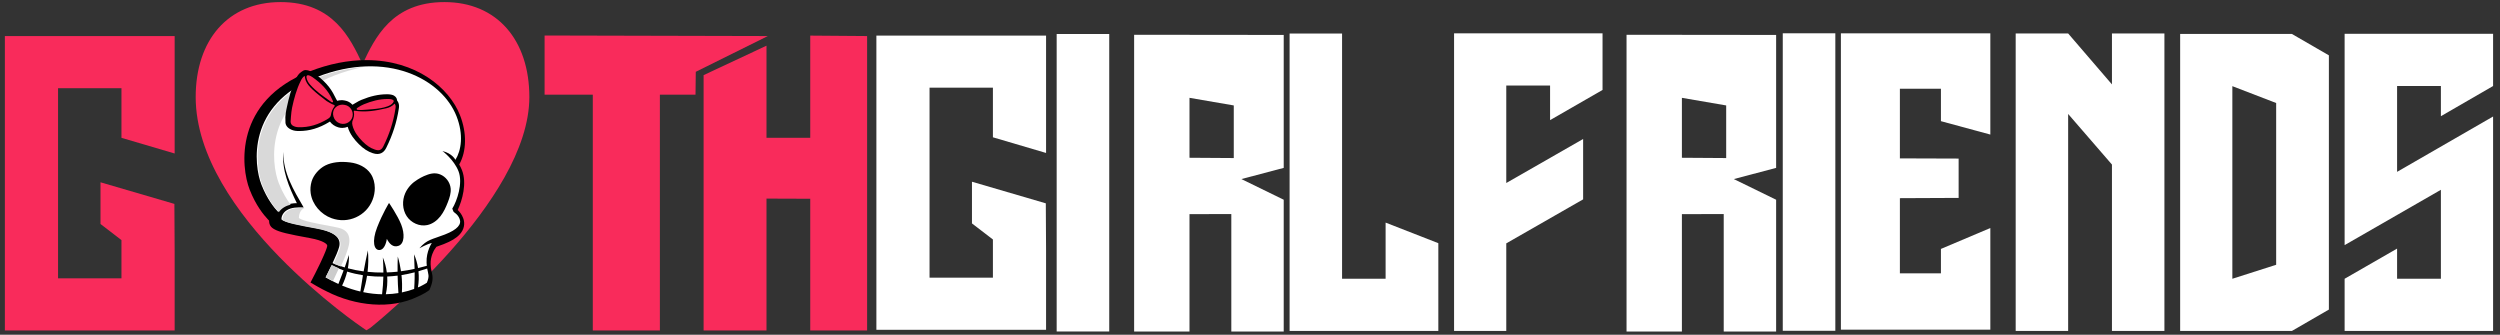<?xml version="1.0" encoding="UTF-8" standalone="no"?>
<!DOCTYPE svg PUBLIC "-//W3C//DTD SVG 1.1//EN" "http://www.w3.org/Graphics/SVG/1.1/DTD/svg11.dtd">
<svg width="100%" height="100%" viewBox="0 0 351 47" version="1.1" xmlns="http://www.w3.org/2000/svg" xmlns:xlink="http://www.w3.org/1999/xlink" xml:space="preserve" xmlns:serif="http://www.serif.com/" style="fill-rule:evenodd;clip-rule:evenodd;stroke-linejoin:round;stroke-miterlimit:2;">
    <rect x="0" y="0" width="351" height="47" fill="#333333" stroke="none"/>
    <g transform="matrix(1,0,0,1,-101,-26)">
        <g transform="matrix(1.481,0,0,3.698,0,0)">
            <g transform="matrix(0.2,0,0,0.08,29.114,-40.076)">
                <g transform="matrix(1.978,0,0,1.978,-4472.08,121.552)">
                    <g transform="matrix(5.896,0,0,5.896,-17601.7,-2129)">
                        <path d="M3433.93,405.141L3435.73,405.451L3435.73,407.592L3433.93,407.58L3433.93,405.141ZM3435.63,409.87L3435.63,414.651L3437.76,414.651L3437.76,409.288L3436.04,408.447L3437.76,407.992L3437.76,402.582L3431.68,402.575L3431.68,414.651L3433.93,414.651L3433.93,409.875L3435.63,409.87Z" style="fill:white;fill-rule:nonzero;"/>
                    </g>
                    <g transform="matrix(5.896,0,0,5.896,-17483.7,-2129)">
                        <path d="M3433.93,405.141L3435.73,405.451L3435.73,407.592L3433.93,407.58L3433.93,405.141ZM3435.63,409.87L3435.63,414.651L3437.76,414.651L3437.76,409.288L3436.04,408.447L3437.76,407.992L3437.76,402.582L3431.68,402.575L3431.68,414.651L3433.93,414.651L3433.93,409.875L3435.63,409.87Z" style="fill:white;fill-rule:nonzero;"/>
                    </g>
                    <g transform="matrix(6.275,0,0,6.275,-18902.2,-2286.57)">
                        <path d="M3426.27,412.659L3423.85,412.659L3423.85,405.394L3426.27,405.394L3426.27,407.291L3428.3,407.89L3428.3,403.402L3421.82,403.402L3421.82,414.651L3428.3,414.651L3428.3,411.634L3428.29,409.816L3425.47,408.99L3425.47,410.584L3426.27,411.199L3426.27,412.659Z" style="fill:white;fill-rule:nonzero;"/>
                    </g>
                    <g transform="matrix(6.286,0,0,5.948,-18944.6,-2150.57)">
                        <rect x="3429.45" y="402.651" width="2.004" height="12" style="fill:white;fill-rule:nonzero;"/>
                    </g>
                    <g transform="matrix(6.286,0,0,5.948,-18770.6,-2150.74)">
                        <rect x="3429.45" y="402.651" width="2.004" height="12" style="fill:white;fill-rule:nonzero;"/>
                    </g>
                    <g transform="matrix(6.286,0,0,6.286,-18944.6,-2290.85)">
                        <path d="M3441.99,410.515L3444,411.301L3444,414.651L3438.33,414.651L3438.33,403.3L3440.33,403.3L3440.33,412.659L3441.99,412.659L3441.99,410.515Z" style="fill:white;fill-rule:nonzero;"/>
                    </g>
                    <g transform="matrix(6.286,0,0,6.286,-18944.6,-2290.85)">
                        <path d="M3450.26,403.292L3444.6,403.292L3444.6,414.651L3446.59,414.651L3446.59,411.308L3449.52,409.628L3449.52,407.324L3446.59,409.004L3446.59,405.284L3448.26,405.284L3448.26,406.604L3450.26,405.452L3450.26,403.292Z" style="fill:white;fill-rule:nonzero;"/>
                    </g>
                    <g transform="matrix(5.89,0,0,5.89,-17574.6,-2126.96)">
                        <path d="M3465.41,402.58L3459.33,402.58L3459.33,414.651L3465.41,414.651L3465.41,410.511L3463.4,411.362L3463.4,412.358L3461.73,412.358L3461.73,409.295L3464.12,409.284L3464.12,407.682L3461.73,407.674L3461.73,404.838L3463.4,404.838L3463.4,406.158L3465.41,406.704L3465.41,402.58Z" style="fill:white;fill-rule:nonzero;"/>
                    </g>
                    <g transform="matrix(6.286,0,0,6.286,-18944.6,-2290.85)">
                        <path d="M3466.01,414.651L3468.01,414.651L3468.01,406.368L3469.68,408.3L3469.68,414.651L3471.68,414.651L3471.68,403.296L3469.68,403.296L3469.68,405.24L3468.01,403.296L3466.01,403.296L3466.01,414.651Z" style="fill:white;fill-rule:nonzero;"/>
                    </g>
                    <g transform="matrix(6.286,0,0,6.286,-18944.6,-2290.85)">
                        <path d="M3475.94,412.125L3475.94,405.951L3474.27,405.307L3474.27,412.659L3475.94,412.125ZM3472.28,403.315L3476.54,403.315L3477.95,404.131L3477.95,413.835L3476.54,414.651L3472.28,414.651L3472.28,403.315Z" style="fill:white;fill-rule:nonzero;"/>
                    </g>
                    <g transform="matrix(6.286,0,0,6.286,-18944.6,-2290.85)">
                        <path d="M3478.55,412.659L3478.55,414.651L3484.21,414.651L3484.21,406.466L3480.55,408.578L3480.55,405.302L3482.22,405.302L3482.22,406.454L3484.21,405.302L3484.21,403.31L3478.55,403.31L3478.55,411.375L3482.22,409.263L3482.22,412.659L3480.55,412.659L3480.55,411.507L3478.55,412.659Z" style="fill:white;fill-rule:nonzero;"/>
                    </g>
                </g>
                <g transform="matrix(0.852,0,0,0.852,-2707.97,137.379)">
                    <g transform="matrix(1.965,0,0,1.965,1184.2,-382.37)">
                        <g transform="matrix(0.212,0,0,0.212,1281.44,530.968)">
                            <path d="M0,-184.991C0,-261.08 -43.054,-311.929 -113.375,-311.929C-183.696,-311.929 -206.3,-264.007 -222.804,-228.889C-239.308,-264.007 -261.911,-311.929 -332.232,-311.929C-402.554,-311.929 -445.607,-261.08 -445.607,-184.991C-445.607,-26.959 -222.804,123.391 -222.804,123.391C-217.956,126.769 -217.619,126.938 -217.619,126.938C-217.619,126.938 -216.107,126.056 -212.051,123.391C-212.051,123.391 0,-44.843 0,-184.991" style="fill:rgb(249,43,91);fill-rule:nonzero;"/>
                        </g>
                        <g transform="matrix(0.216,0,0,0.216,1262.37,520.844)">
                            <path d="M0,-38.6C-1.032,-41.242 -2.271,-43.765 -3.636,-46.149C6.088,-63.536 6.516,-87.46 -2.596,-110.771C-16.678,-146.789 -60.128,-183.131 -125.453,-183.131C-149.532,-183.131 -174.513,-178.138 -199.705,-168.29C-298.801,-129.55 -290.038,-43.125 -278.301,-13.091C-270.305,7.357 -260.006,19.997 -254.579,25.711L-252.823,27.559C-252.836,28.197 -252.815,28.835 -252.765,29.468L-252.765,29.469C-252.518,32.499 -251,35.284 -248.586,37.133C-247.906,37.654 -247.171,38.16 -246.347,38.635C-239.427,42.628 -227.921,45.216 -198.983,50.507C-181.257,53.75 -177.561,58.316 -177.002,59.198C-176.774,59.555 -176.396,60.152 -176.894,62.048C-177.422,64.052 -179.155,69.221 -184.83,81.323L-185.415,82.569L-186.119,84.046C-190.107,92.406 -193.816,99.557 -193.853,99.629L-198.581,108.736L-189.705,113.885C-185.596,116.27 -181.395,118.437 -177.098,120.529C-139.835,139.505 -93.489,144.531 -57.838,127.19C-50.188,123.794 -45.795,120.79 -45.303,120.444L-42.754,118.653L-41.557,115.775C-37.546,106.129 -38.257,100.993 -39.701,94.791C-39.95,93.722 -40.231,92.536 -40.478,91.119L-40.705,89.821L-40.869,88.288C-40.982,87.248 -41.074,86.126 -41.127,84.849C-41.565,73.924 -36.139,65.606 -36.133,65.598L-33.561,61.861C-30.762,60.894 -27.625,59.791 -23.971,58.362C-14.105,54.506 -7.198,50.279 -2.854,45.439C2.772,39.17 4.353,31.36 1.478,24.016C-0.494,18.971 -3.308,15.702 -5.6,13.593C0.388,0.711 6.679,-21.519 0,-38.6" style="fill-rule:nonzero;"/>
                        </g>
                        <g transform="matrix(0.216,0,0,0.216,1256.16,512.281)">
                            <path d="M0,6.473C-7.191,3.662 -13.843,5.579 -21.128,8.753C-24.084,10.04 -26.731,11.631 -29.518,13.311C-32.845,15.316 -35.915,17.757 -38.581,20.585C-41.545,23.729 -44.008,27.355 -45.728,31.324C-49.876,40.894 -49.445,52.558 -43.747,61.294C-38.049,70.03 -26.939,75.194 -16.743,72.997C-9.86,71.513 -3.906,66.995 0.452,61.465C4.811,55.934 7.732,49.419 10.27,42.851C12.5,37.077 14.499,30.977 13.892,24.817C13.101,16.785 7.517,9.412 0,6.473M-50.924,72.355C-55.634,60.306 -66.894,43.962 -66.894,43.962C-66.894,43.962 -75.3,57.531 -82.496,76.038C-89.693,94.546 -86.635,106.52 -79.016,105.706C-71.397,104.892 -69.76,91.083 -69.76,91.083C-66.626,97.254 -61.648,103.065 -54.137,100.129C-46.626,97.193 -46.214,84.404 -50.924,72.355M-97.134,53.585C-89.694,45.783 -85.444,35.026 -85.543,24.246C-85.602,17.762 -87.233,11.204 -90.819,5.802C-96.692,-3.045 -107.251,-7.929 -117.793,-9.202C-123.767,-9.924 -129.931,-10.209 -135.881,-9.413C-140.754,-8.76 -145.664,-7.617 -150.41,-5.221C-158.548,-1.112 -165.873,7.319 -168.338,15.617C-169.835,20.654 -170.31,26.007 -169.573,31.218C-167.477,46.05 -156.237,58.961 -142.136,64.019C-136.945,65.881 -131.4,66.768 -125.889,66.556C-115.117,66.143 -104.573,61.387 -97.134,53.585M21.577,-69.818C30.998,-45.72 27.903,-25.027 20.13,-12.608C20.13,-12.608 16.124,-21.009 3.115,-24.176C3.115,-24.176 18.115,-13.149 24.174,2.352C30.234,17.853 22.257,41.401 16.024,51.414C16.024,51.414 16.69,53.116 17.424,54.994C18.158,56.871 22.945,58.044 25.652,64.968C28.359,71.892 23.204,78.778 6.304,85.385C-10.596,91.992 -16.958,91.638 -27.089,103.446C-27.089,103.446 -16.341,97.485 -10.803,96.538C-10.803,96.538 -18.283,107.399 -17.682,122.317C-17.62,123.865 -17.507,125.216 -17.373,126.469C-21.181,127.541 -25.005,128.533 -28.844,129.447C-29.826,123.206 -31.556,117.103 -34.089,111.367C-33.861,116.881 -33.55,123.83 -33.39,130.47C-39.27,131.774 -45.217,132.823 -51.209,133.607C-52.158,127.06 -53.525,120.58 -55.427,114.263C-55.672,120.918 -55.748,127.556 -55.694,134.185C-60.377,134.692 -65.08,134.989 -69.786,135.158C-70.665,128.387 -72.375,121.748 -74.997,115.501C-74.486,122.139 -74.264,128.737 -74.276,135.312C-81.205,135.399 -88.124,135.063 -94.996,134.369C-93.921,125.015 -93.749,115.563 -94.589,106.21C-96.676,115.397 -98.495,124.593 -100.172,133.808C-107.158,132.892 -114.063,131.512 -120.858,129.72C-119.786,123.958 -119.295,118.104 -119.456,112.283C-121.186,117.721 -123.026,123.163 -124.954,128.593C-130.369,127.007 -135.691,125.114 -140.908,122.928C-137.253,115.135 -133.61,106.768 -132.307,101.825C-129.365,90.663 -136.923,81.711 -162.86,76.968C-188.797,72.225 -201.194,69.585 -206.785,66.359C-207.184,66.128 -207.534,65.885 -207.857,65.635C-208.227,61.11 -205.12,56.273 -201.292,53.802C-195.31,49.693 -186.356,49.55 -178.779,49.874C-191.793,27.405 -206.183,3.914 -205.273,-22.98C-207.809,0.649 -197.888,23.382 -187.695,44.259C-197.382,44.129 -207.609,47.832 -212.595,55.344C-217.027,50.675 -226.632,39.125 -234.096,20.031C-244.128,-5.632 -253.926,-85.145 -161.602,-121.237C-69.278,-157.329 2.613,-118.327 21.577,-69.818M-33.305,135.023C-38.95,136.509 -44.709,137.715 -50.54,138.625C-49.729,146.19 -49.594,153.82 -50.047,161.412C-43.859,160.137 -38.485,158.492 -33.944,156.812C-33.621,151.84 -33.376,146.958 -33.345,142.874C-33.277,140.496 -33.272,137.825 -33.305,135.023M-29.043,154.864C-21.437,151.595 -17.296,148.685 -17.296,148.685C-13.489,139.523 -15.543,137.665 -16.882,130.01C-20.646,131.333 -24.455,132.54 -28.302,133.628C-27.586,140.693 -27.825,147.872 -29.043,154.864M-69.268,140.508C-68.78,148.296 -69.4,156.172 -71.12,163.779C-65.182,163.631 -59.641,163.084 -54.575,162.247C-55.12,154.618 -55.484,146.986 -55.636,139.344C-60.155,139.912 -64.706,140.303 -69.268,140.508M-142.225,125.713C-146.347,134.352 -150.122,141.621 -150.122,141.621C-144.368,144.96 -138.76,147.797 -133.276,150.28C-130.878,144.393 -128.582,138.47 -126.41,132.505C-131.831,130.596 -137.116,128.335 -142.225,125.713M-121.779,134.04C-123.296,140.383 -125.536,146.565 -128.412,152.427C-120.064,155.902 -112.077,158.417 -104.466,160.209C-103.461,153.056 -102.333,145.932 -101.097,138.828C-108.12,137.739 -115.037,136.142 -121.779,134.04M-74.334,140.654C-74.516,148.396 -75.086,156.106 -76.008,163.802C-83.645,163.692 -91.902,162.867 -100.718,161.042C-98.488,154.03 -96.825,146.839 -95.714,139.557C-88.636,140.399 -81.483,140.759 -74.334,140.654" style="fill:white;fill-rule:nonzero;"/>
                        </g>
                        <g transform="matrix(0.216,0,0,0.216,1125.43,432.681)">
                            <path d="M405.604,422.814L405.559,422.843L405.552,422.848C405.435,422.923 405.32,423 405.205,423.079C401.377,425.551 398.27,430.388 398.64,434.913C398.963,435.162 399.313,435.406 399.712,435.637C405.304,438.863 417.7,441.503 443.637,446.246C453.044,447.966 460.028,450.241 464.968,452.974L464.96,452.983C467.598,454.44 469.658,456.027 471.194,457.729L471.264,457.807C472.111,458.769 472.852,459.822 473.423,460.971C473.985,462.101 474.371,463.307 474.581,464.551L474.594,464.49C474.955,466.587 474.798,468.798 474.19,471.103C472.887,476.047 469.244,484.414 465.589,492.206C468.746,493.529 471.953,494.707 475.184,495.812C478.355,488.848 481.176,482.416 481.897,480.055C483.745,474.007 495.17,450.653 472.323,445.098L472.3,445.122C470.05,444.559 467.704,444.025 465.143,443.558C439.29,438.83 426.812,436.177 421.218,432.948C420.822,432.72 420.47,432.476 420.147,432.226L420.147,432.225C420.478,420.898 427.718,419.152 427.718,419.152C420.308,418.835 411.581,418.965 405.604,422.814ZM393.906,386.62C383.258,359.376 375.524,280.879 466.401,245.352C479.309,240.307 492.132,236.649 504.778,234.307C486.147,235.476 466.067,239.764 444.895,248.041C352.571,284.134 362.369,363.646 372.402,389.309C379.866,408.403 389.47,419.953 393.902,424.622C397.254,419.573 402.988,416.287 409.32,414.687C404.572,408.388 398.805,399.146 393.906,386.62Z" style="fill:rgb(217,217,217);fill-rule:nonzero;"/>
                        </g>
                        <g transform="matrix(-0.121,-0.179,-0.179,0.121,1223.51,540.856)">
                            <path d="M-8.274,-16.863C-5.419,-14.975 -2.514,-13.165 0.487,-11.517C-4.364,-3.265 -8.274,3.933 -8.274,3.933C-11.586,2.329 -14.732,0.673 -17.763,-1.017C-15.726,-4.459 -12.036,-10.669 -8.274,-16.863" style="fill:rgb(204,204,204);fill-rule:nonzero;"/>
                        </g>
                        <g transform="matrix(0.216,0,0,0.216,1244.47,496.893)">
                            <path d="M0,-8.205C-2.609,9.037 -8.091,26.134 -16.292,42.611C-17.324,44.681 -20.461,50.979 -28.087,50.979C-29.883,50.979 -31.849,50.625 -34.096,49.895C-40.536,47.805 -46.537,43.887 -52.449,37.916C-57.739,32.566 -64.11,25.201 -66.94,15.295C-69.193,16.25 -71.613,16.746 -74.091,16.746C-75.842,16.746 -77.572,16.497 -79.252,16.003C-83.857,14.649 -87.724,11.946 -90.265,8.388C-90.654,8.65 -91.011,8.877 -91.323,9.069C-104.244,16.969 -117.016,20.81 -130.368,20.81C-131.368,20.81 -132.384,20.788 -133.387,20.743C-136.813,20.592 -139.984,19.681 -142.809,18.034C-148.235,14.872 -148.773,10.425 -148.55,7.869C-149.138,1.004 -147.781,-5.329 -146.468,-11.456C-144.09,-22.59 -140.845,-35.569 -134.728,-47.939C-133.164,-51.105 -131.318,-54.402 -127.546,-56.872L-125.236,-58.385C-124.306,-58.937 -123.29,-59.184 -122.112,-59.184C-119.513,-59.184 -116.554,-57.993 -115.711,-57.628C-115.556,-57.562 -115.428,-57.497 -115.307,-57.433C-113.842,-56.816 -112.39,-56.003 -110.988,-55.018C-97.97,-45.86 -89.365,-36.232 -83.949,-24.758C-83.86,-24.631 -83.778,-24.494 -83.713,-24.349C-82.778,-22.331 -81.626,-20.324 -80.72,-18.838C-80.649,-18.862 -80.578,-18.884 -80.51,-18.907C-79.239,-19.291 -76.898,-19.692 -74.664,-19.692C-74.32,-19.692 -73.981,-19.682 -73.653,-19.661C-73.561,-19.656 -73.466,-19.646 -73.377,-19.63C-72.55,-19.564 -71.553,-19.409 -70.576,-19.185C-66.906,-18.585 -63.365,-16.598 -60.687,-13.647C-59.616,-14.213 -58.238,-14.994 -56.728,-15.982C-56.578,-16.081 -56.421,-16.162 -56.261,-16.228C-53.762,-17.811 -51.32,-19.098 -48.999,-20.059C-37.026,-25.012 -26.121,-27.419 -15.657,-27.419C-15.056,-27.419 -14.457,-27.411 -13.851,-27.394C-12.17,-27.351 -10.548,-27.129 -9.033,-26.734C-4.547,-25.567 -3.053,-22.776 -2.56,-21.217C-2.363,-20.597 -2.252,-19.955 -2.226,-19.3C-1.804,-18.756 -1.215,-17.931 -0.856,-17.17C0.856,-13.857 0.341,-10.456 0,-8.205" style="fill-rule:nonzero;"/>
                        </g>
                        <g transform="matrix(0.216,0,0,0.216,1125.43,432.681)">
                            <path d="M409.312,305.842C409.33,305.855 409.968,293.55 411.256,287.53C413.838,275.458 417.024,263.557 422.528,252.423C423.76,249.931 425.092,247.434 427.766,245.683C428.223,247.885 428.417,249.994 429.211,251.963C431.16,256.79 434.684,260.397 438.352,263.884C443.876,269.137 450.012,273.652 455.993,278.354C456.272,278.559 456.551,278.764 456.831,278.968C456.831,278.968 456.884,278.999 456.885,278.999C459.895,280.633 462.683,282.692 465.997,283.745C467.25,284.144 467.454,285.033 466.724,285.964C464.028,289.403 462.702,293.296 462.042,297.602C461.73,299.636 459.815,301.106 458.023,302.201C446.09,309.499 433.268,313.687 419.119,313.063C416.69,312.955 414.367,312.336 412.257,311.107C410.267,309.947 409.312,307.641 409.312,305.842ZM536.779,276.048C537.27,276.05 537.763,276.057 538.257,276.07C539.45,276.101 540.666,276.253 541.819,276.553C544.709,277.305 545.248,279.011 543.338,281.263C541.472,283.462 538.997,284.754 536.344,285.75C530.282,288.028 523.902,288.708 517.54,289.39C512.605,289.919 507.639,290.129 502.689,290.515L502.453,290.534C501.171,290.534 499.882,290.509 498.604,290.438C497.602,290.382 496.263,290.489 495.942,289.355C495.647,288.312 496.841,287.743 497.603,287.224C500.055,285.554 502.65,284.117 505.393,282.983C515.421,278.835 525.742,276.041 536.645,276.048L536.779,276.048ZM432.428,244.859C434.53,245.225 436.382,246.251 438.062,247.433C449.153,255.235 458.576,264.527 464.083,277.215C464.506,278.19 465.556,279.448 464.659,280.238C463.738,281.049 462.559,279.9 461.701,279.284C452.282,272.519 442.59,266.073 434.892,257.225C432.556,254.54 430.732,251.534 430.19,247.935C429.868,245.795 430.695,244.744 432.428,244.859ZM545.949,282.46C547.406,284.433 547.065,286.739 546.746,288.851C544.138,306.08 538.727,322.441 530.973,338.015C528.394,343.198 525.45,344.288 519.883,342.481C513.57,340.431 508.374,336.531 503.773,331.882C497.807,325.853 492.631,319.265 490.45,310.816C489.985,309.015 489.835,307.195 490.251,305.358L490.331,305.169C492.002,301.205 493.171,297.172 492.179,292.789C491.883,291.489 492.628,291.346 493.715,291.52C507.602,293.752 521.147,291.372 534.598,288.274C538.681,287.334 542.544,285.585 545.464,282.316C545.515,282.26 545.76,282.377 545.915,282.413L545.949,282.46Z" style="fill:rgb(249,43,91);fill-rule:nonzero;"/>
                        </g>
                        <g transform="matrix(0.412,0,0,0.412,608.581,295.265)">
                            <path d="M1499.44,484.645C1501.11,482.601 1503.82,481.762 1506.39,482.364C1506.49,482.439 1506.49,482.439 1506.39,482.364C1509.96,482.919 1512.46,486.709 1511.64,490.325C1510.81,493.977 1506.94,496.201 1503.28,495.127C1498.2,493.633 1497.07,487.553 1499.44,484.645Z" style="fill:rgb(249,43,91);fill-rule:nonzero;"/>
                        </g>
                    </g>
                    <g transform="matrix(14.577,0,0,14.577,-46477.8,-5330.43)">
                        <g transform="matrix(1,0,0,1,0.574,0)">
                            <path d="M3426.27,412.659L3423.85,412.659L3423.85,405.394L3426.27,405.394L3426.27,407.291L3428.3,407.89L3428.3,403.402L3421.82,403.402L3421.82,414.651L3428.3,414.651L3428.3,411.634L3428.29,409.816L3425.47,408.99L3425.47,410.584L3426.27,411.199L3426.27,412.659Z" style="fill:rgb(249,43,91);fill-rule:nonzero;"/>
                        </g>
                        <g transform="matrix(1,0,0,1,7.263,0)">
                            <path d="M3435.73,405.642L3437.57,405.642L3437.57,414.651L3440.13,414.651L3440.13,405.642L3441.49,405.642L3441.5,404.768L3444.25,403.402C3444.25,403.402 3438.8,403.388 3435.73,403.381L3435.73,405.642Z" style="fill:rgb(249,43,91);fill-rule:nonzero;"/>
                        </g>
                        <g transform="matrix(1,0,0,1,7.462,0)">
                            <path d="M3445.67,414.651L3447.84,414.651L3447.84,403.402L3445.67,403.385L3445.67,407.291L3444,407.291C3444,405.431 3444,405.63 3444,403.77L3441.6,404.895L3441.6,414.651L3444,414.651L3444,409.613L3445.67,409.619L3445.67,414.651Z" style="fill:rgb(249,43,91);fill-rule:nonzero;"/>
                        </g>
                    </g>
                </g>
            </g>
        </g>
    </g>
</svg>
